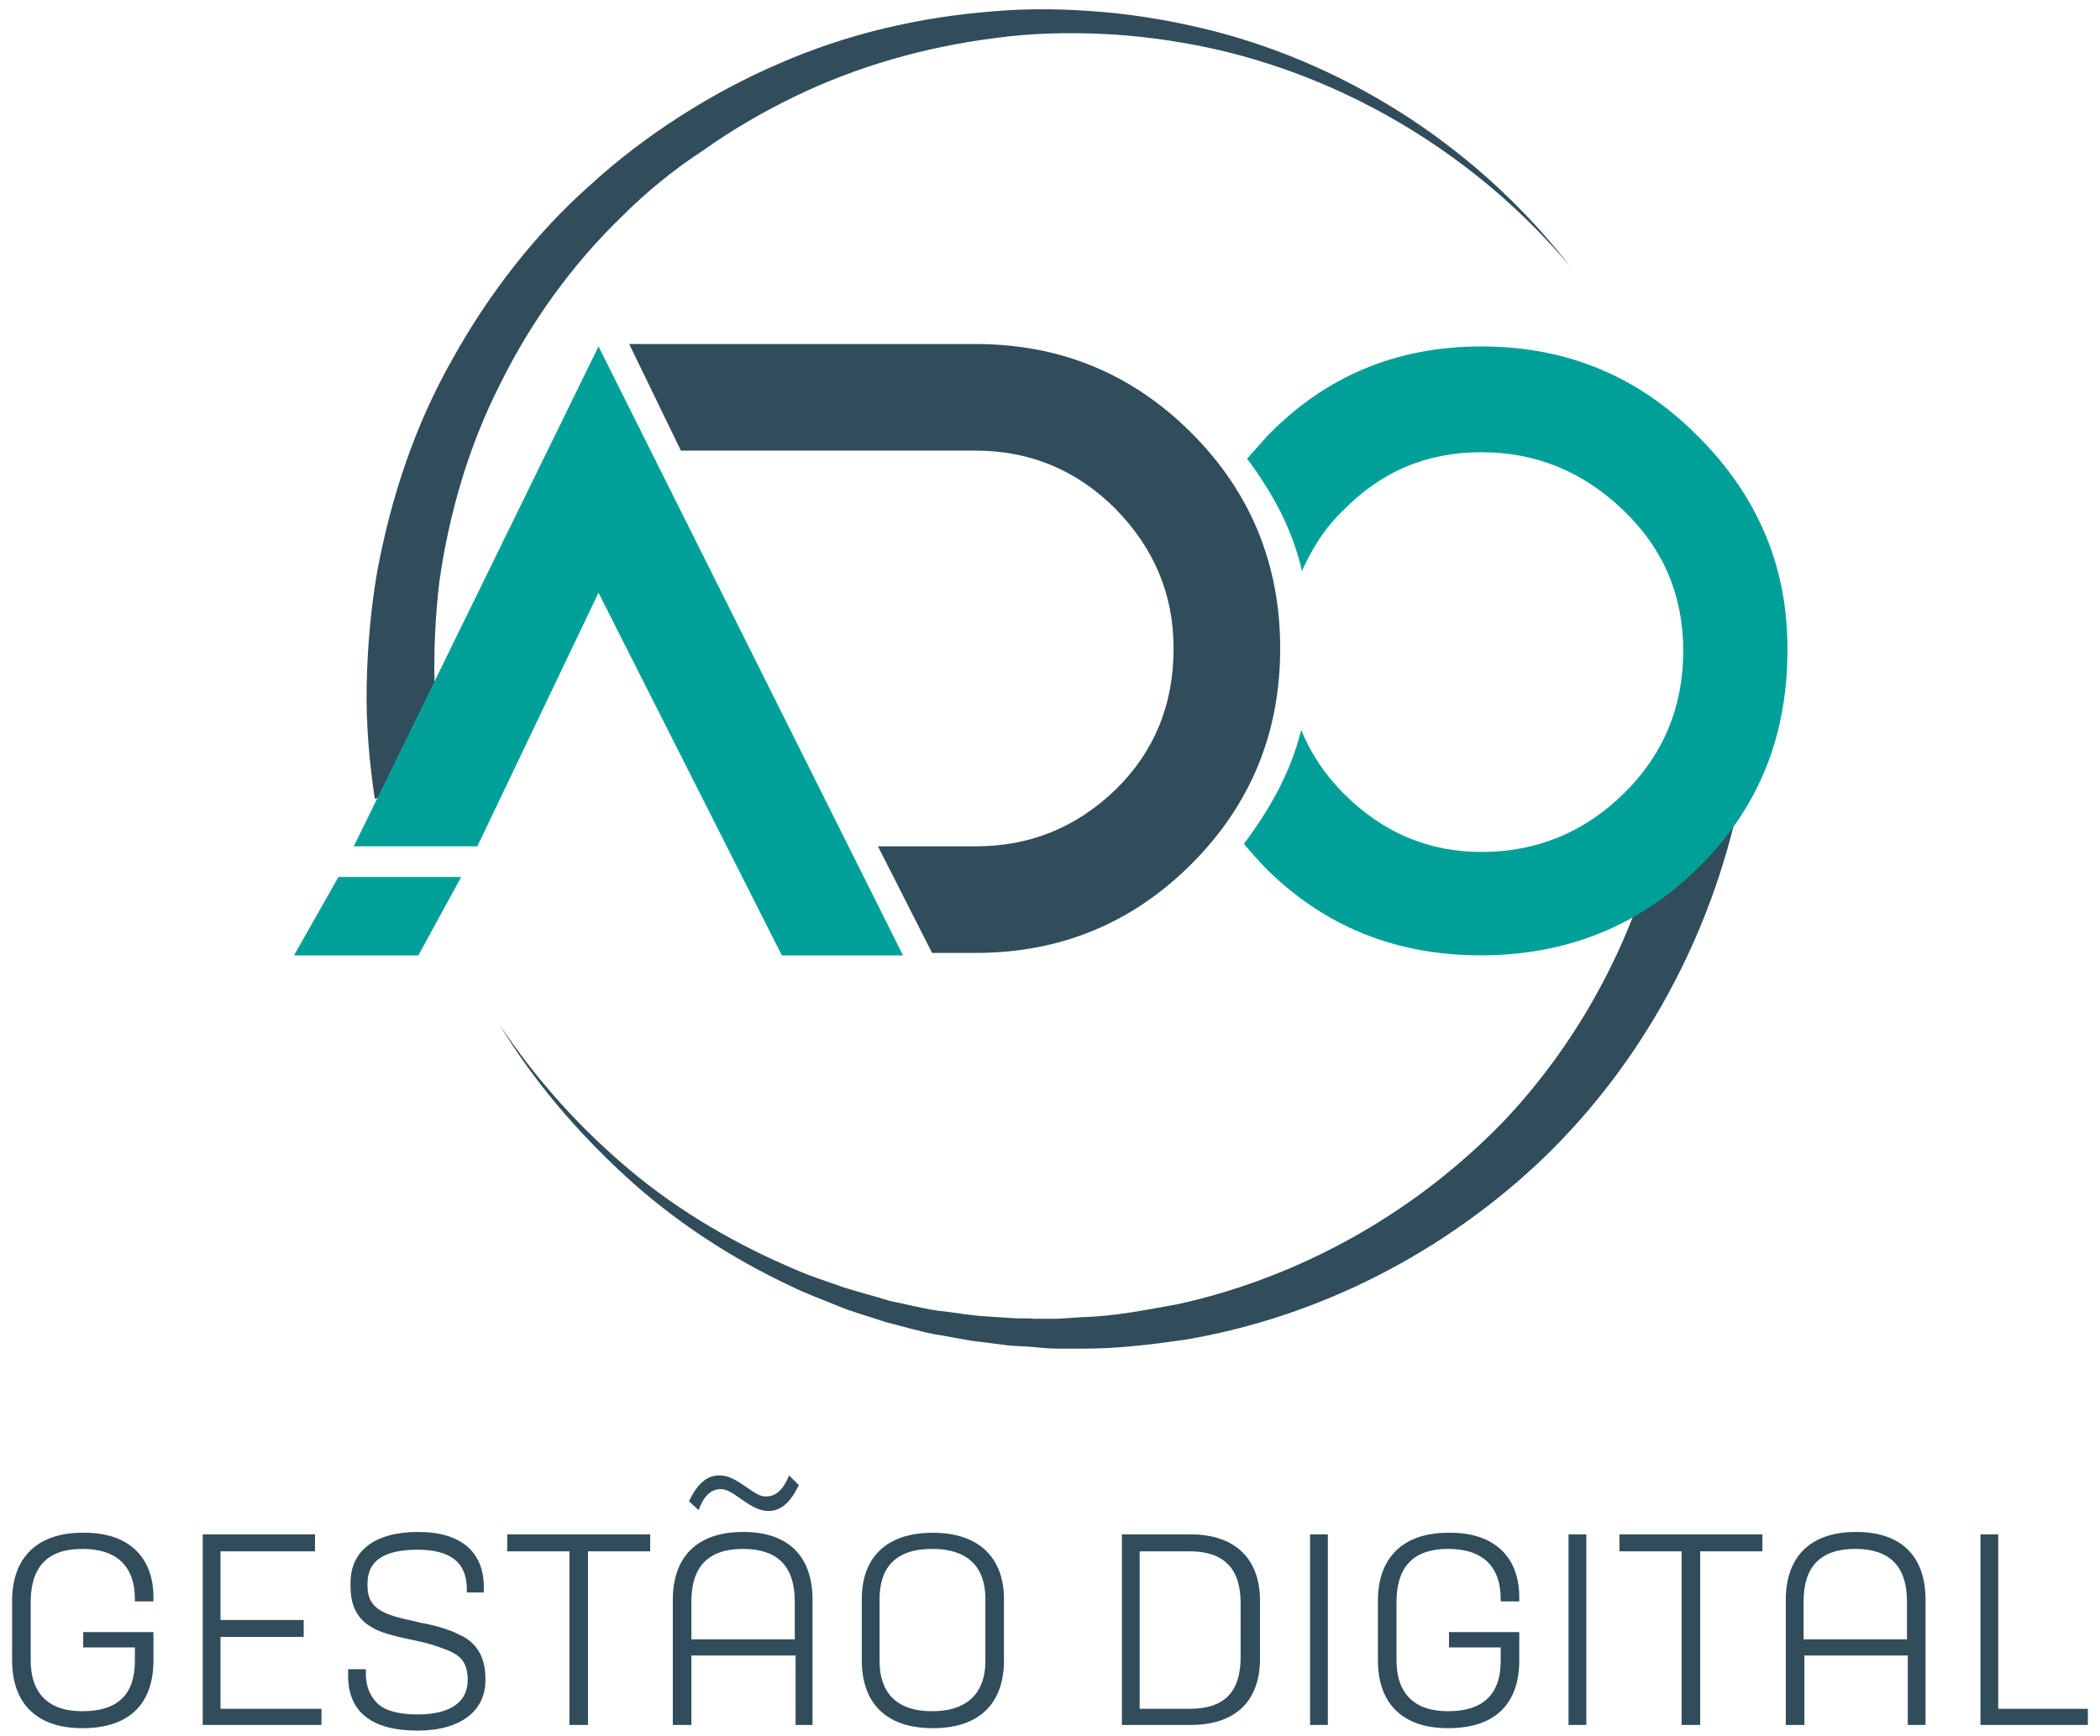 <?xml version="1.0" encoding="UTF-8"?>
<!-- Generator: Adobe Illustrator 24.2.3, SVG Export Plug-In . SVG Version: 6.00 Build 0)  -->
<svg xmlns="http://www.w3.org/2000/svg" xmlns:xlink="http://www.w3.org/1999/xlink" version="1.1" id="Camada_1" x="0px" y="0px" width="260px" height="215px" viewBox="0 0 260 215" style="enable-background:new 0 0 260 215;" xml:space="preserve">
<style type="text/css">
	.st0{fill:#314D5C;}
	.st1{fill:#00A099;}
</style>
<g>
	<path class="st0" d="M19,197.8v0.5h-2.3V198c0-3.9-2.1-6.2-6.5-6.2c-4.3,0-6.4,2.2-6.4,6.6v7.2c0,3.9,2,6.3,6.4,6.3   c4.4,0,6.5-2.1,6.5-6.2V204h-6.4v-1.9H19v3.5c0,5.3-2.9,8.4-8.8,8.4c-5.8,0-8.7-3.2-8.7-8.4v-7.4c0-5.2,3-8.4,8.7-8.4   C15.9,189.7,19,192.8,19,197.8"></path>
	<polygon class="st0" points="39,190 39,192.1 27.3,192.1 27.3,200.6 37.6,200.6 37.6,202.7 27.3,202.7 27.3,211.6 39.8,211.6    39.8,213.6 25.1,213.6 25.1,190  "></polygon>
	<path class="st0" d="M59.9,196.5v0.7h-2.1v-0.4c0-3.3-2-4.9-6.1-4.9c-4.2,0-6.2,1.4-6.2,4.2v0.3c0,3,2.3,3.6,6,4.4   c0.4,0.1,0.7,0.2,0.9,0.2c1,0.2,1.8,0.4,2.4,0.6c0.6,0.2,1.3,0.4,2,0.8c0.8,0.3,1.4,0.8,1.8,1.2c0.9,0.9,1.5,2.3,1.5,4.2v0.3   c0,3.7-3,6.2-8.4,6.2c-5.9,0-8.6-2.5-8.6-6.8v-0.8h2.2v0.6c0,1.5,0.5,2.7,1.4,3.6c0.9,0.9,2.6,1.4,5,1.4c4.4,0,6.2-1.8,6.2-4.2   v-0.4c-0.1-1.8-0.8-2.7-2.6-3.4c-1.3-0.5-2.2-0.8-4.1-1.2c-2.5-0.5-4.2-1-5-1.5c-1.9-1-2.8-2.7-2.8-5.1V196c0-3.9,2.9-6.3,8.4-6.3   C57.2,189.7,59.9,192.3,59.9,196.5"></path>
	<polygon class="st0" points="70.5,213.6 70.5,192.1 62.8,192.1 62.8,190 80.5,190 80.5,192.1 72.8,192.1 72.8,213.6  "></polygon>
	<path class="st0" d="M98.5,213.6V205H85.6v8.6h-2.3v-15.5c0-5.2,2.9-8.4,8.7-8.4c5.8,0,8.6,3.2,8.6,8.4v15.5H98.5z M85.3,185.9   c1-2.1,2.2-3.2,3.7-3.2c2.3-0.1,4.4,2.8,5.9,2.6c1.2,0,2.1-0.9,2.8-2.6l1.2,1.2c-1,2.1-2.2,3.2-3.7,3.2c-2.3,0.1-4.4-2.8-6-2.7   c-1.2,0-2.1,0.9-2.7,2.6L85.3,185.9z M85.6,203h12.8v-4.7c0-4.3-2.1-6.5-6.4-6.5c-4.3,0-6.4,2.2-6.4,6.5V203z"></path>
	<path class="st0" d="M124.3,205.6c0,5.3-3,8.4-8.8,8.4c-5.9,0-8.8-3.2-8.8-8.4V198c0-5.1,3-8.2,8.8-8.2c5.8,0,8.8,3.2,8.8,8.2   V205.6z M108.9,205.7c0,3.8,2,6.2,6.5,6.2c4.6,0,6.6-2.5,6.6-6.2V198c0-3.8-2-6.2-6.6-6.2c-4.6,0-6.5,2.4-6.5,6.2V205.7z"></path>
	<path class="st0" d="M138.9,213.6V190h8.5c5.7,0,8.6,3.2,8.6,8.2v7.2c0,5.1-2.9,8.2-8.6,8.2L138.9,213.6L138.9,213.6z M141.1,211.6   h6.2c4.3,0,6.3-2.1,6.3-6.4v-6.7c0-4.3-2.1-6.4-6.3-6.4h-6.2V211.6z"></path>
	<rect x="162.2" y="190" class="st0" width="2.2" height="23.6"></rect>
	<path class="st0" d="M188.1,197.8v0.5h-2.3V198c0-3.9-2.1-6.2-6.5-6.2c-4.3,0-6.4,2.2-6.4,6.6v7.2c0,3.9,2,6.3,6.4,6.3   c4.3,0,6.5-2.1,6.5-6.2V204h-6.4v-1.9h8.7v3.5c0,5.3-2.9,8.4-8.8,8.4c-5.8,0-8.7-3.2-8.7-8.4v-7.4c0-5.2,3-8.4,8.7-8.4   C185,189.7,188.1,192.8,188.1,197.8"></path>
	<rect x="194.2" y="190" class="st0" width="2.2" height="23.6"></rect>
	<polygon class="st0" points="208.2,213.6 208.2,192.1 200.5,192.1 200.5,190 218.2,190 218.2,192.1 210.5,192.1 210.5,213.6  "></polygon>
	<path class="st0" d="M236.2,213.6V205h-12.8v8.6h-2.3v-15.5c0-5.2,2.9-8.4,8.7-8.4c5.8,0,8.6,3.2,8.6,8.4v15.5H236.2z M223.3,203   h12.8v-4.7c0-4.3-2.1-6.5-6.4-6.5c-4.3,0-6.4,2.2-6.4,6.5V203z"></path>
	<polygon class="st0" points="247.4,190 247.4,211.6 258.5,211.6 258.5,213.6 245.2,213.6 245.2,190  "></polygon>
	<path class="st0" d="M215.4,98.9c-3.5,16.9-12,32.6-24.2,44.4c-12.3,11.8-27.9,19.8-44.5,22.6c-4.2,0.6-8.3,1.1-12.5,1.1L131,167   c-1,0-2.1-0.1-3.1-0.2c-1-0.1-2.1-0.1-3.1-0.2l-3.1-0.4c-2.1-0.2-4.1-0.7-6.1-1c-2-0.4-4-1-6-1.5c-2-0.7-4-1.2-5.9-2   c-1.9-0.8-3.9-1.5-5.7-2.4c-7.5-3.5-14.5-8.1-20.5-13.6S66,133.8,61.8,126.8c4.5,6.8,10,12.9,16.2,18.1c6.2,5.2,13.3,9.3,20.7,12.4   c1.8,0.8,3.8,1.4,5.7,2.1c1.9,0.6,3.9,1.1,5.8,1.7c2,0.4,3.9,0.9,5.9,1.2c2,0.2,4,0.6,5.9,0.7l3,0.2c1,0.1,2,0,3,0.1l3,0l3-0.2   c4-0.1,7.9-0.9,11.8-1.6c15.5-3.4,29.8-11.6,40.6-22.9c10.7-11.4,17.7-26,20.2-41.2L215.4,98.9z"></path>
	<path class="st0" d="M46.4,98.9c-0.7-4.7-1.1-9.4-1-14.1c0.1-4.7,0.5-9.4,1.3-14c1.7-9.2,4.7-18.2,9.3-26.3   c4.5-8.1,10.3-15.6,17.2-21.7c3.4-3.1,7.1-5.9,11-8.4c3.9-2.5,8-4.7,12.2-6.5c8.4-3.7,17.5-5.8,26.6-6.5c4.6-0.4,9.1-0.3,13.7,0.1   c4.5,0.4,9,1.2,13.4,2.3c17.6,4.5,33.4,15.1,44.3,29.2c-11.5-13.7-27.6-23.4-44.8-27.1c-4.3-0.9-8.7-1.5-13.1-1.7   c-4.4-0.2-8.8-0.1-13.2,0.5c-8.7,1.1-17.2,3.5-25,7.3c-3.9,1.9-7.7,4.1-11.2,6.6C83.4,21,80,23.8,77,26.8   c-6.2,6-11.3,13.1-15.1,20.8c-3.9,7.7-6.3,16-7.5,24.4c-0.5,4.2-0.7,8.5-0.6,12.7c0.1,4.3,0.6,8.5,1.5,12.6L46.4,98.9z"></path>
	<polygon class="st1" points="74.1,42.9 43.8,104.8 59.1,104.8 74.1,73.4 96.8,118.3 111.8,118.3  "></polygon>
	<polygon class="st1" points="41.9,108.6 36.4,118.3 51.8,118.3 57.1,108.6  "></polygon>
	<path class="st1" d="M210.3,54.1c-7.4-7.5-16.3-11.2-26.9-11.2c-10.5,0-19.4,3.7-26.6,11.2c-0.7,0.8-1.7,1.9-2.4,2.7   c3.2,4.3,5.6,8.7,6.8,13.9c1.2-2.7,2.8-5.3,5.1-7.5c4.7-4.8,10.3-7.2,17.1-7.2c6.8,0,12.6,2.4,17.6,7.2c5,4.8,7.4,10.6,7.4,17.4   c0,7-2.5,12.9-7.4,17.7s-10.8,7.2-17.6,7.2c-6.5,0-12.2-2.4-17-7.2c-2.4-2.4-4.1-5-5.3-7.9c-1.3,5.2-3.8,9.7-7.1,14.1   c0.8,0.9,1.8,2.1,2.7,3c7.2,7.2,16.1,10.8,26.6,10.8c10.6,0,19.6-3.6,26.9-10.8c7.4-7.2,11.1-16.2,11.1-26.9   C221.4,70.4,217.7,61.5,210.3,54.1"></path>
	<path class="st0" d="M147.5,53.6c7.3,7.3,11,16.2,11,26.7s-3.7,19.4-11,26.7c-7.3,7.3-16.2,11-26.7,11h-5.4l-6.7-13.2h12.1   c6.7,0,12.4-2.3,17.3-7c4.8-4.7,7.2-10.5,7.2-17.5c0-6.7-2.4-12.4-7.2-17.3c-4.8-4.8-10.6-7.2-17.3-7.2H85.3h-1l-6.4-13.2h42.9   C131.3,42.6,140.2,46.3,147.5,53.6"></path>
</g>
</svg>
